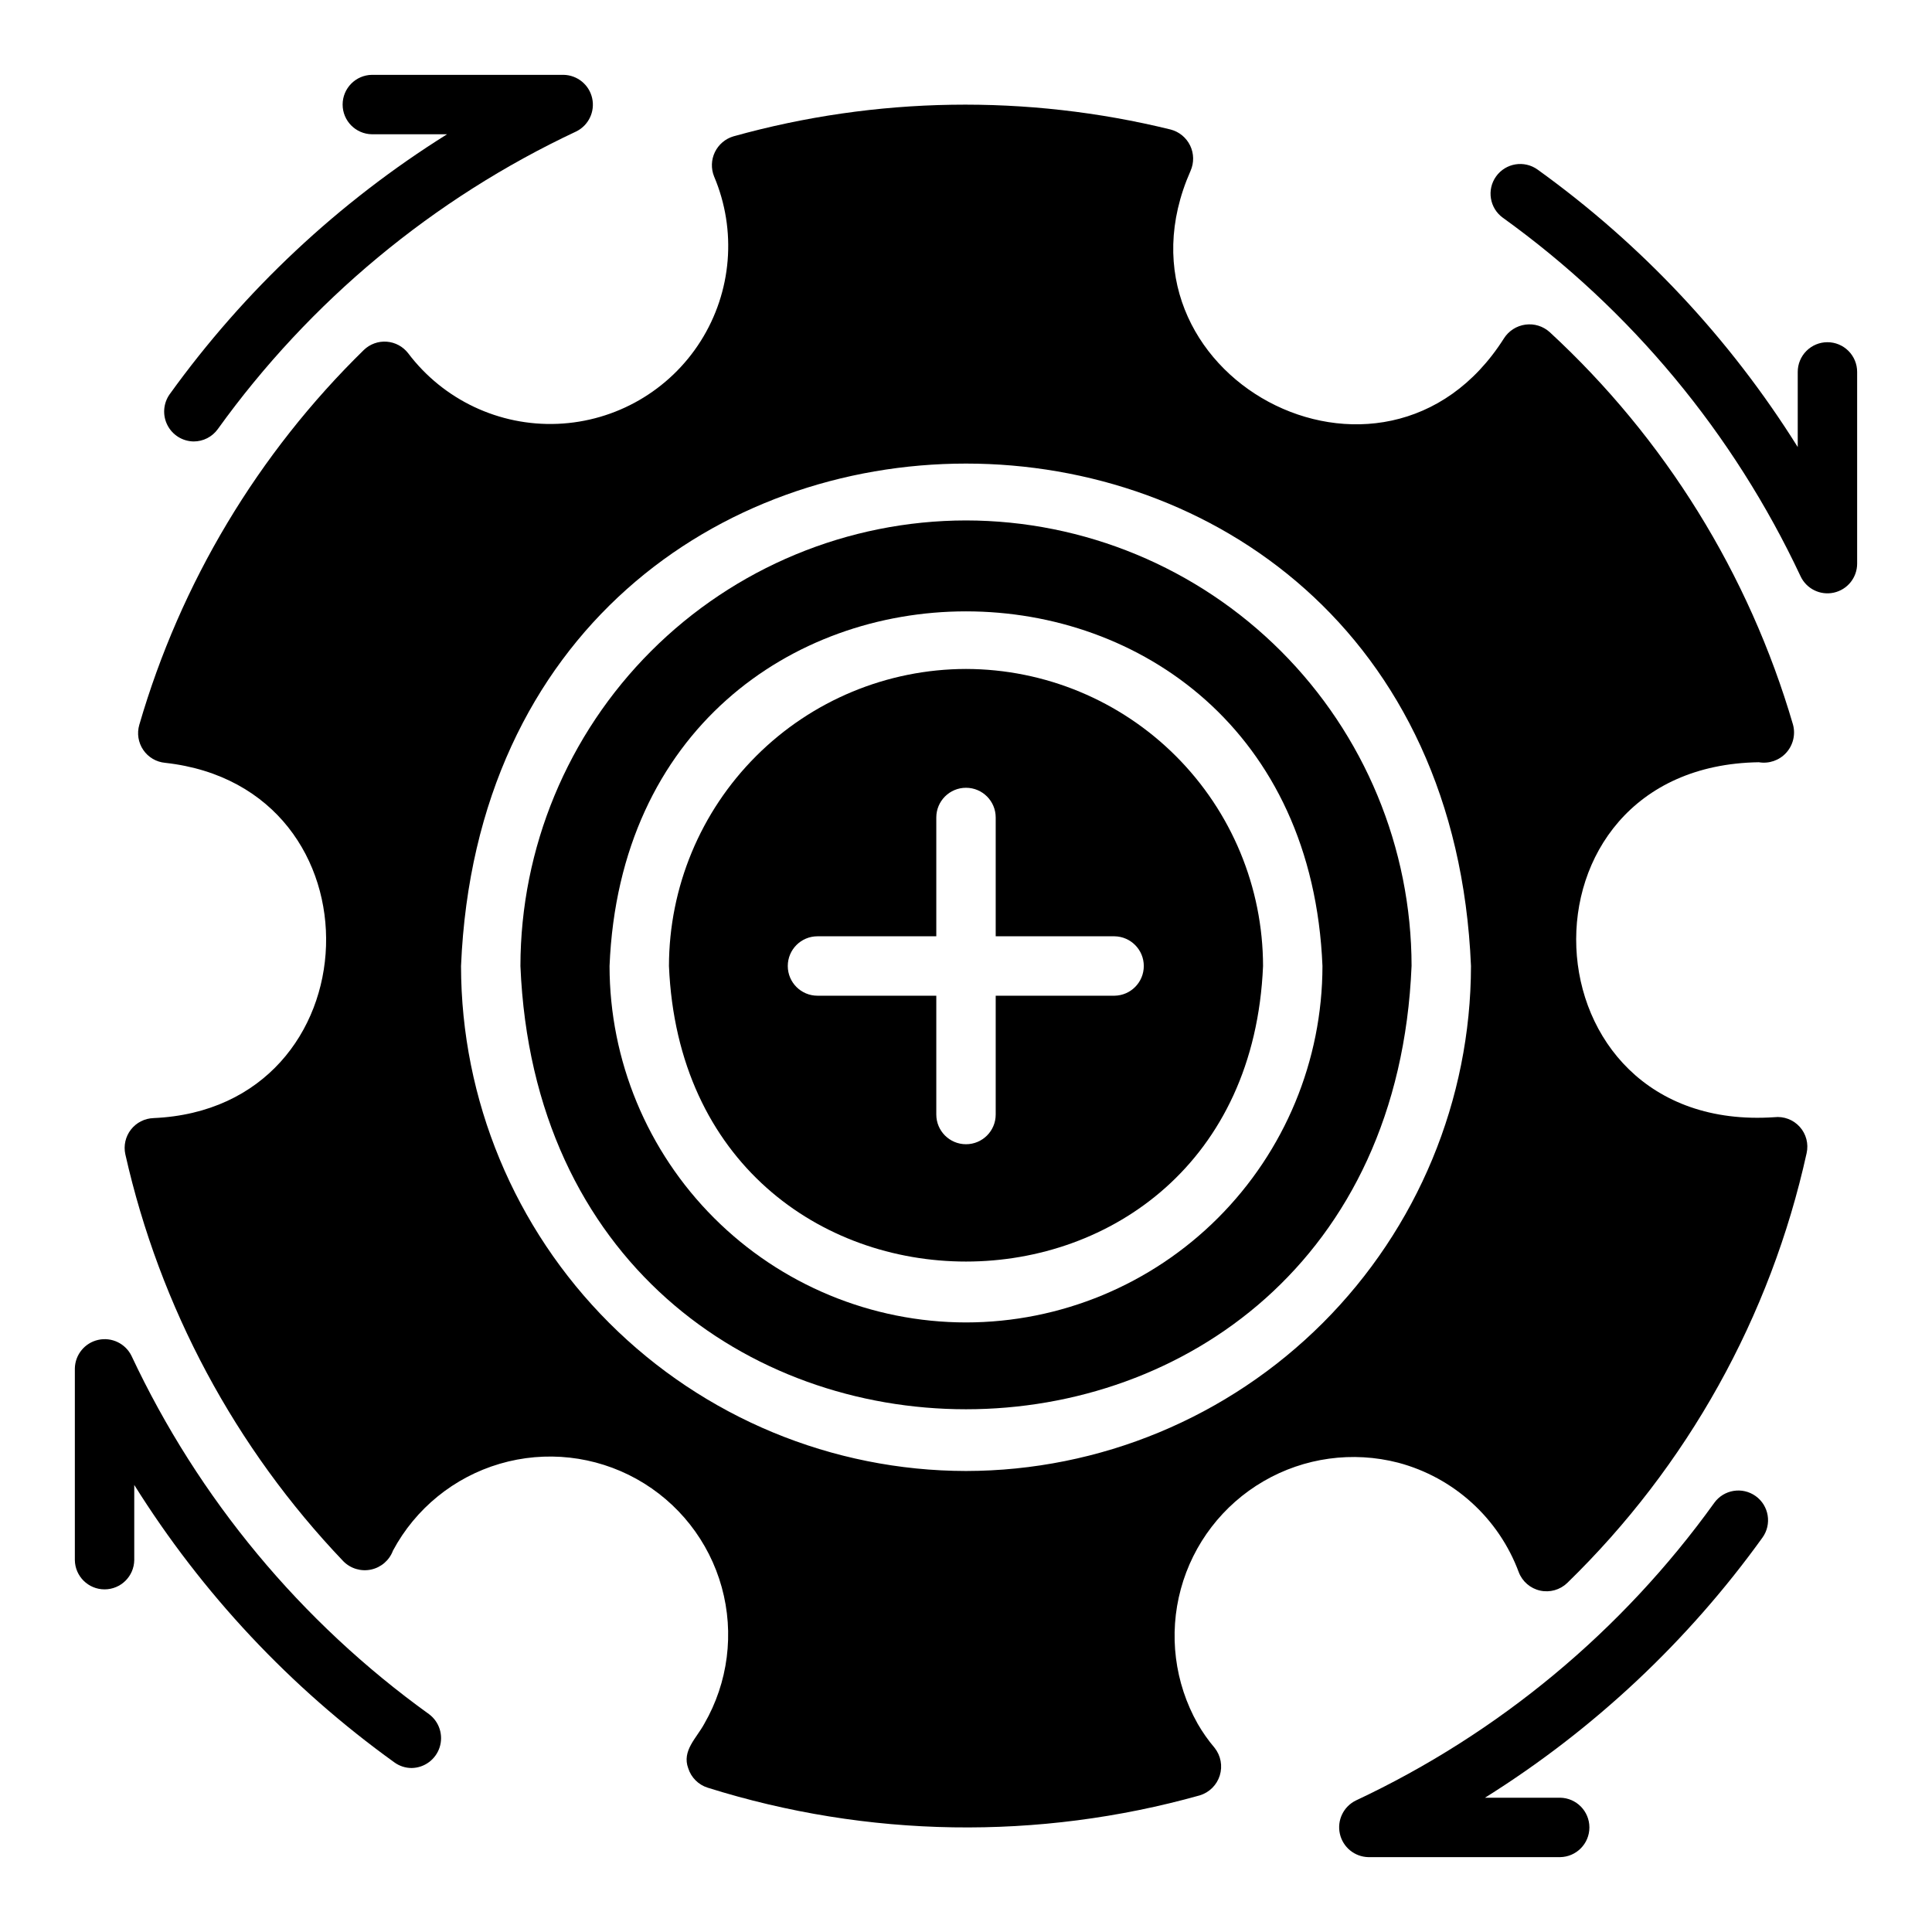 <?xml version="1.0" encoding="UTF-8"?>
<!-- Uploaded to: ICON Repo, www.svgrepo.com, Generator: ICON Repo Mixer Tools -->
<svg fill="#000000" width="800px" height="800px" version="1.1" viewBox="144 144 512 512" xmlns="http://www.w3.org/2000/svg">
 <g>
  <path d="m614.2 440.07c-67.309 4.539-71.203-93.043-4.094-94.07 2.691 0.457 5.434-0.492 7.266-2.516 1.832-2.027 2.508-4.848 1.785-7.481-11.66-39.871-33.945-75.816-64.473-103.99-1.75-1.578-4.106-2.305-6.441-1.984-2.336 0.32-4.414 1.648-5.68 3.641-31.77 50.109-106.89 9.527-83.051-44.398v-0.004c0.945-2.137 0.906-4.582-0.109-6.688s-2.902-3.66-5.164-4.254c-38.137-9.367-78.047-8.742-115.88 1.812-2.152 0.641-3.934 2.16-4.91 4.184-0.973 2.023-1.047 4.363-0.207 6.445 6.047 14.25 4.715 30.566-3.566 43.648-8.277 13.082-22.453 21.27-37.922 21.906-15.469 0.637-30.266-6.359-39.594-18.719-1.371-1.773-3.434-2.883-5.672-3.051-2.238-0.164-4.441 0.629-6.059 2.188-28.059 27.438-48.559 61.656-59.512 99.344-0.664 2.262-0.281 4.703 1.047 6.656 1.324 1.949 3.453 3.203 5.801 3.418 58.781 6.496 55.938 91.578-3.07 94.148v0.004c-2.352 0.07-4.551 1.188-5.996 3.043-1.445 1.855-1.988 4.262-1.48 6.559 9.125 40.523 29.098 77.801 57.781 107.85 1.914 1.934 4.688 2.762 7.348 2.188 2.664-0.574 4.852-2.469 5.797-5.023 5.973-11.152 16.172-19.445 28.312-23.012 12.137-3.566 25.203-2.109 36.258 4.039 11.059 6.152 19.184 16.484 22.555 28.68 3.367 12.195 1.703 25.234-4.625 36.188-2.043 3.793-5.996 7.141-4.25 11.809 0.777 2.434 2.684 4.34 5.117 5.117 42.359 13.324 87.68 14.035 130.44 2.047 2.527-0.766 4.512-2.734 5.301-5.258 0.785-2.519 0.277-5.266-1.363-7.336-1.688-1.988-3.188-4.121-4.488-6.375-6.129-10.859-7.734-23.699-4.465-35.73 3.269-12.035 11.148-22.297 21.93-28.559 10.781-6.266 23.598-8.027 35.672-4.906 14.742 3.914 26.66 14.746 31.961 29.047 0.953 2.461 3.078 4.281 5.656 4.848 2.578 0.57 5.269-0.188 7.172-2.016 31.832-30.949 53.891-70.551 63.449-113.91 0.559-2.488-0.125-5.086-1.828-6.981-1.707-1.891-4.223-2.84-6.75-2.547zm-214.2 93.758c-35.477-0.051-69.488-14.168-94.574-39.254-25.086-25.086-39.199-59.094-39.25-94.57 7.484-177.56 260.19-177.51 267.65 0-0.051 35.477-14.164 69.484-39.25 94.57-25.09 25.086-59.098 39.203-94.574 39.254z"/>
  <path d="m400 281.92c-31.305 0.039-61.316 12.492-83.453 34.629-22.137 22.133-34.59 52.148-34.629 83.453 6.5 156.65 229.69 156.6 236.16 0l0.004-0.004c-0.039-31.305-12.492-61.316-34.629-83.453-22.137-22.133-52.148-34.586-83.453-34.625zm0 212.54c-25.047-0.02-49.062-9.977-66.773-27.688-17.711-17.711-27.672-41.727-27.691-66.773 5.152-125.33 183.8-125.29 188.93 0-0.02 25.047-9.98 49.062-27.691 66.773-17.711 17.711-41.727 27.668-66.773 27.688z"/>
  <path d="m400 321.28c-20.867 0.035-40.871 8.34-55.625 23.094-14.758 14.758-23.062 34.762-23.094 55.629 4.422 104.45 153.03 104.41 157.44 0-0.035-20.867-8.34-40.871-23.098-55.629-14.754-14.754-34.758-23.059-55.625-23.094zm39.359 86.594h-31.488v31.488c0 4.348-3.523 7.871-7.871 7.871s-7.871-3.523-7.871-7.871v-31.488h-31.488c-4.348 0-7.871-3.523-7.871-7.871s3.523-7.875 7.871-7.875h31.488v-31.488c0-4.348 3.523-7.871 7.871-7.871s7.871 3.523 7.871 7.871v31.488h31.488c4.305 0.066 7.758 3.57 7.758 7.875 0 4.301-3.453 7.809-7.758 7.871z"/>
  <path d="m628.29 234.69c-2.09-0.004-4.09 0.828-5.566 2.305-1.477 1.477-2.305 3.477-2.305 5.566v19.91c-17.992-28.754-41.41-53.727-68.945-73.531-3.531-2.535-8.445-1.734-10.984 1.797-2.535 3.527-1.73 8.441 1.797 10.98 33.957 24.422 61.105 57.121 78.875 94.988 1.562 3.34 5.234 5.148 8.836 4.348 3.602-0.801 6.164-3.996 6.164-7.684v-50.809c0-2.09-0.828-4.09-2.305-5.566-1.477-1.477-3.481-2.309-5.566-2.305z"/>
  <path d="m195.32 260.99c2.535 0.004 4.918-1.215 6.398-3.273 24.422-33.961 57.121-61.117 94.992-78.883 3.269-1.613 5.012-5.25 4.219-8.809-0.789-3.559-3.91-6.113-7.555-6.191h-50.812c-4.305 0.062-7.762 3.57-7.762 7.875 0 4.305 3.457 7.809 7.762 7.871h19.91c-28.754 17.988-53.73 41.406-73.539 68.941-1.68 2.406-1.898 5.543-0.559 8.156 1.336 2.613 4.008 4.273 6.945 4.312z"/>
  <path d="m257.71 598.28c-33.957-24.422-61.105-57.117-78.871-94.984-1.617-3.266-5.254-5.004-8.812-4.215-3.555 0.793-6.113 3.91-6.191 7.551v50.805c0.059 4.305 3.566 7.762 7.871 7.762 4.305 0 7.812-3.457 7.871-7.762v-19.91c17.992 28.754 41.41 53.73 68.945 73.531 1.336 0.969 2.941 1.488 4.586 1.484 3.387-0.059 6.359-2.266 7.398-5.484 1.039-3.223-0.086-6.75-2.797-8.777z"/>
  <path d="m598.29 542.28c-24.422 33.961-57.121 61.113-94.992 78.879-3.269 1.613-5.012 5.254-4.219 8.809 0.789 3.559 3.91 6.117 7.555 6.191h50.812c4.305-0.062 7.762-3.566 7.762-7.871 0-4.305-3.457-7.812-7.762-7.875h-19.91c28.754-17.988 53.73-41.406 73.539-68.941 2.535-3.531 1.73-8.449-1.797-10.988-3.531-2.539-8.449-1.734-10.988 1.793z"/>
 </g>
</svg>
